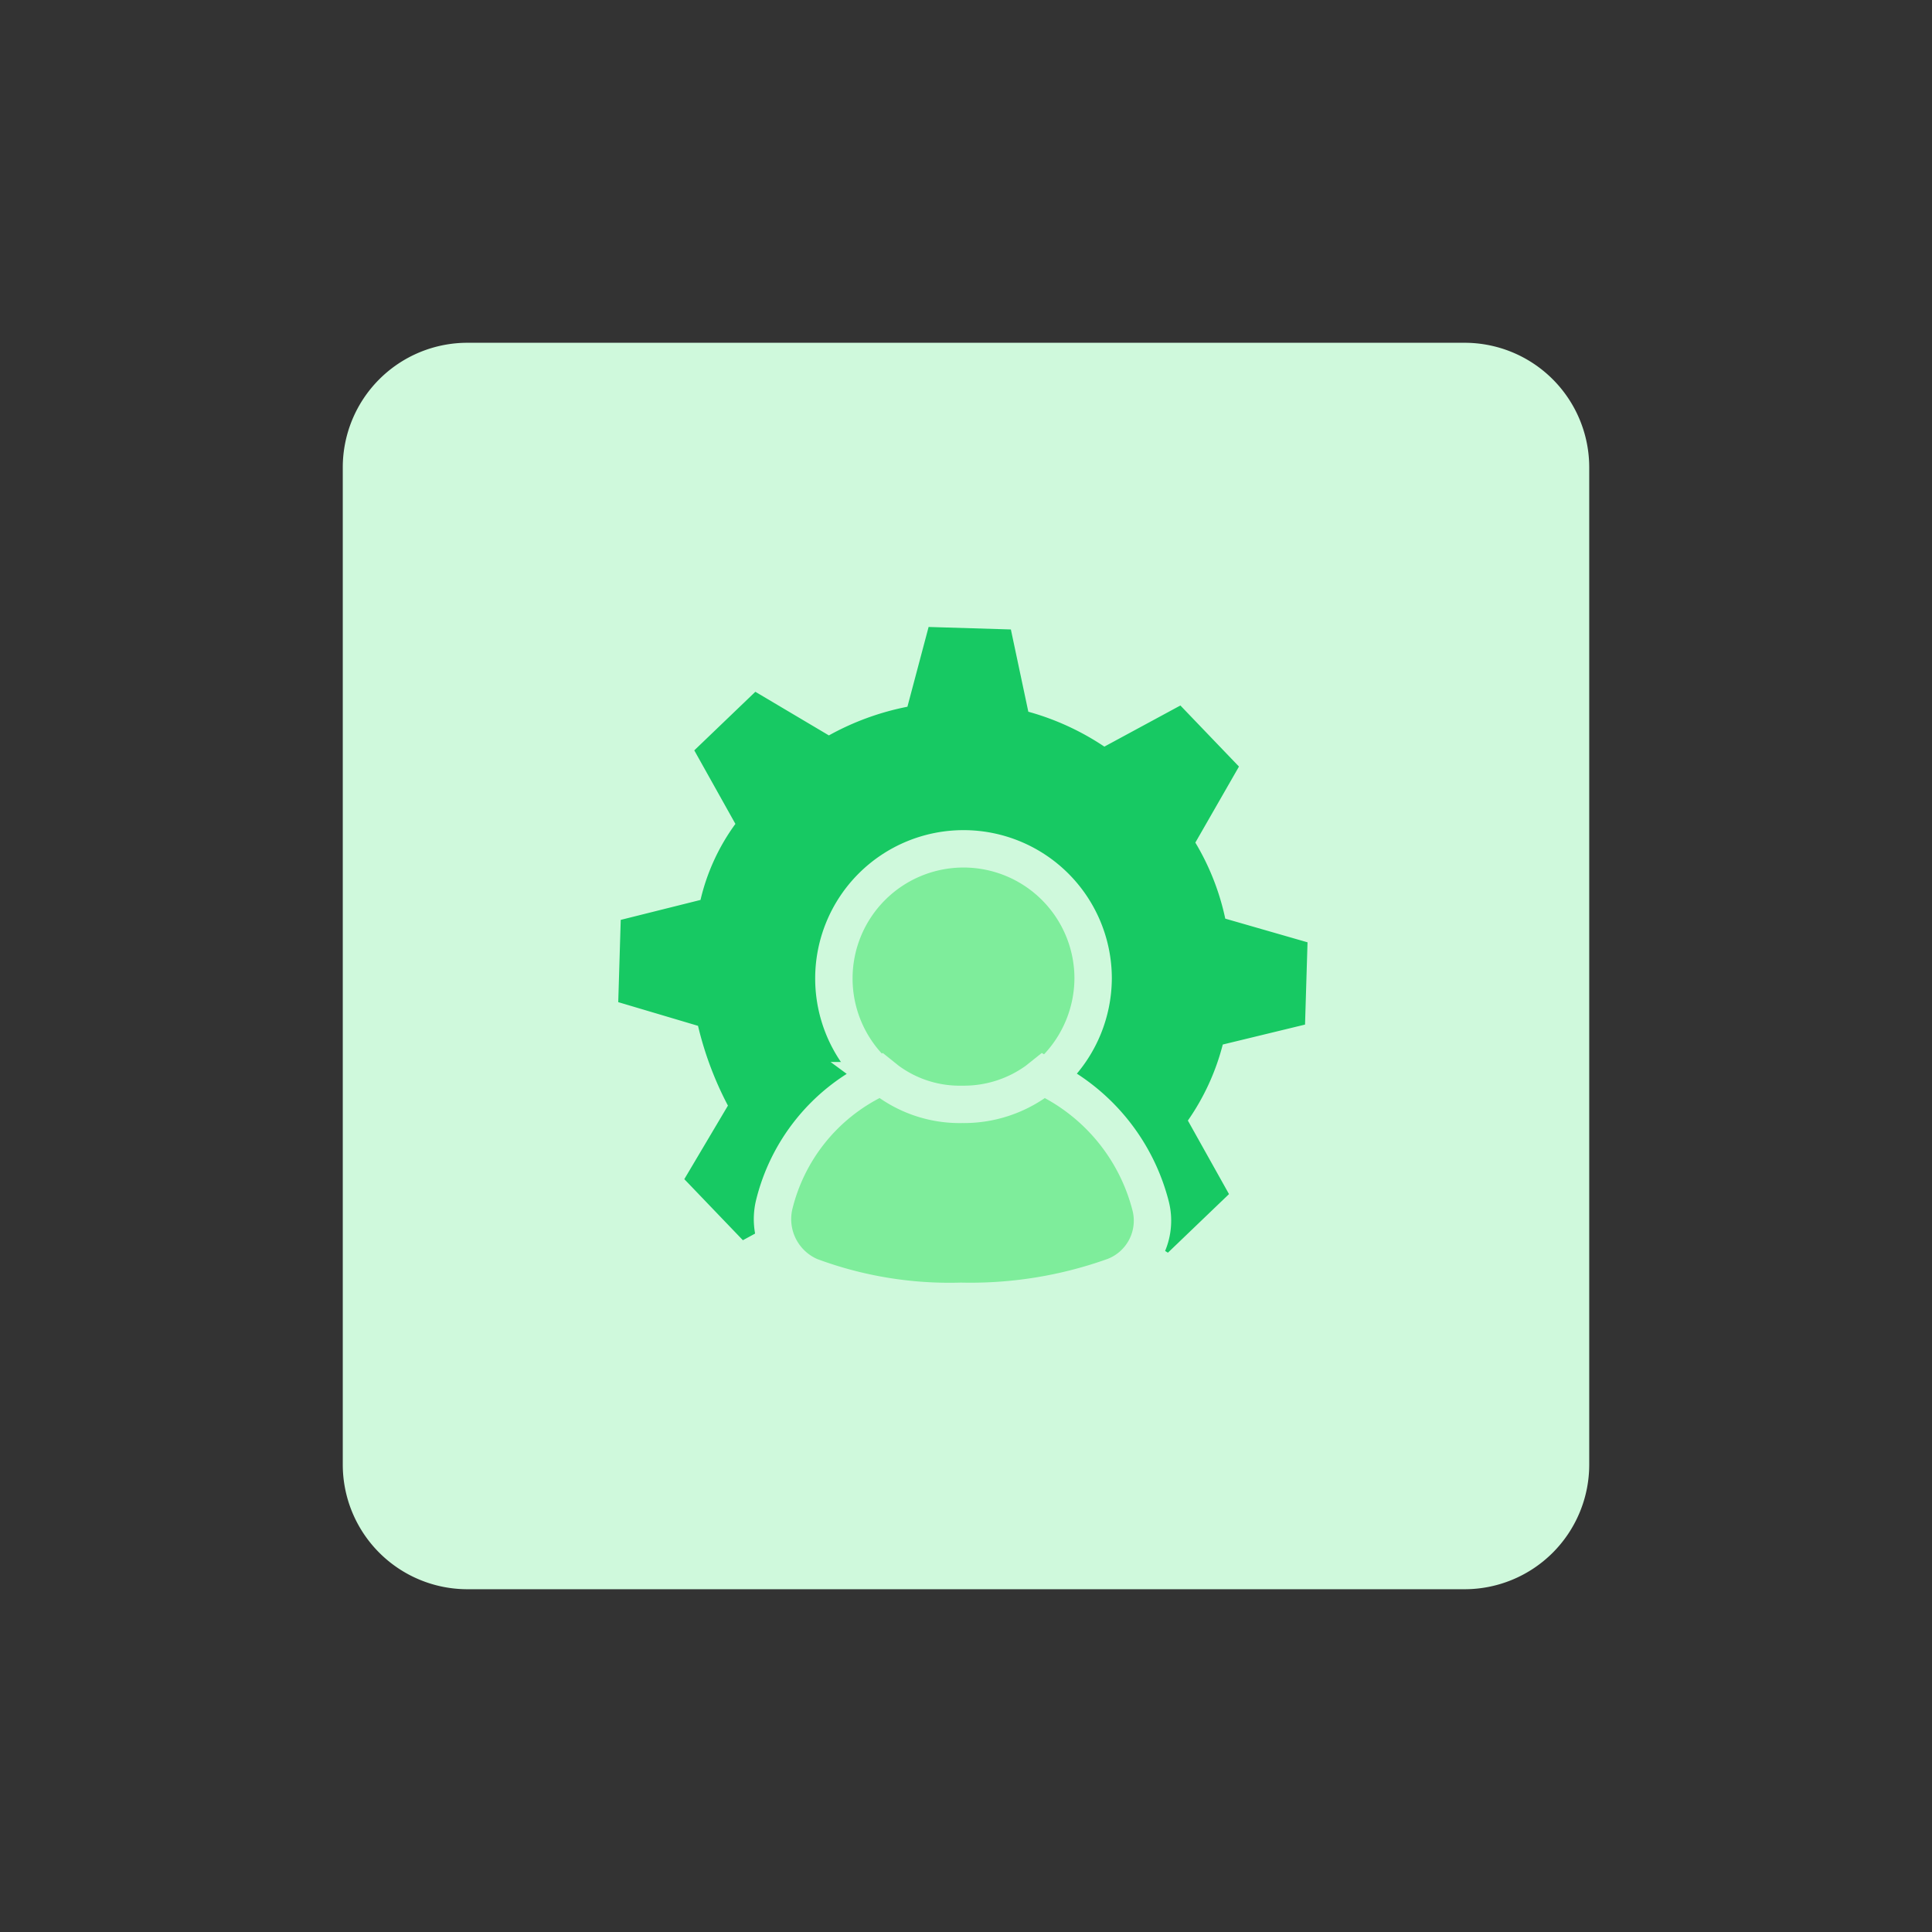 <svg id="design" xmlns="http://www.w3.org/2000/svg" viewBox="0 0 155 155"><rect x="0" y="0" width="155" height="155" fill="#333333" stroke="none"/><defs><style>.cls-1{fill:#cff9dc;}.cls-2{fill:#17c963;}.cls-3{fill:#7eed9b;stroke:#cff9dc;stroke-linecap:round;stroke-miterlimit:10;stroke-width:3px;}</style></defs><path class="cls-1" d="M37.5,27.5h80a10,10,0,0,1,10,10v80a10,10,0,0,1-10,10h-80a10,10,0,0,1-10-10v-80A10,10,0,0,1,37.5,27.5Z"/><path class="cls-2" d="M71.8,107.1l-1.7-6.8a32.77,32.77,0,0,1-4.9-2.1l-6.1,3.3-6.4-6.6,3.7-6.3a24.75,24.75,0,0,1-1.9-4.9l-6.8-1.9.2-9.2,6.8-1.7a24.24,24.24,0,0,1,2.1-4.7l-3.5-6.1,6.8-6.6,6.3,3.8a20.3,20.3,0,0,1,4.9-1.7l2.1-6.8,9.4.2,1.4,7a14.4,14.4,0,0,1,4.5,2.1L95,54.6l6.4,6.6-3.7,6.3a28.79,28.79,0,0,1,1.9,4.7l7,2.1-.2,9.2-7,1.7a21.83,21.83,0,0,1-2.1,4.7l3.5,6.3L94,102.8,87.9,99a20.76,20.76,0,0,1-4.9,1.9l-1.9,6.8Zm5.4-39A9.95,9.95,0,0,0,70,85a10,10,0,0,0,7.1,3,10.17,10.17,0,0,0,7-2.8,9.9,9.9,0,0,0,.2-13.9A9.63,9.63,0,0,0,77.2,68.1Z"/><path class="cls-1" d="M74.5,50.3l6.6.2,1.4,6.6a21,21,0,0,1,6.1,2.8l6.1-3.3,4.7,4.9-3.5,6.1a19.9,19.9,0,0,1,2.4,6.1l6.6,1.9-.2,6.6-6.6,1.6a18.85,18.85,0,0,1-2.8,6.1l3.3,5.9-4.9,4.7L88,97a25,25,0,0,1-6.3,2.4l-1.9,6.4-6.6-.2-1.6-6.4a16.27,16.27,0,0,1-6.3-2.8l-5.7,3.1-4.7-4.9,3.5-5.9A27.26,27.26,0,0,1,56,82.3l-6.4-1.9.2-6.6,6.4-1.6A16.82,16.82,0,0,1,59,66.1l-3.3-5.9,4.9-4.7L66.5,59a21.52,21.52,0,0,1,6.3-2.3l1.7-6.4m2.7,39.4a10.88,10.88,0,0,0,8-3.3,11.77,11.77,0,0,0,.2-16.5A12,12,0,0,0,77,66.4a10.88,10.88,0,0,0-8,3.3,11.77,11.77,0,0,0-.2,16.5,12.16,12.16,0,0,0,8.4,3.5M72,46.7l-.7,2.4-1.4,4.7A16.07,16.07,0,0,0,66.6,55l-4.2-2.6L60.2,51l-1.9,1.9-4.9,4.7-1.9,1.9,1.4,2.3L55.2,66c-.5,1-1,2.3-1.4,3.3l-4.5,1-2.6.7v2.6l-.2,6.6v2.6l2.6.7,4.5,1.2A25.54,25.54,0,0,0,55,88.2l-2.4,4.2-1.4,2.3,1.9,1.9,4.7,4.9,1.9,1.9,2.3-1.2,4-2.3c1.2.7,2.3,1,3.5,1.6l1,4.5.7,2.6h2.6l6.6.2H83l.7-2.6,1.2-4.5a23.29,23.29,0,0,0,3.3-1.4l4.2,2.6,2.3,1.4,1.9-1.9,4.9-4.7,1.9-1.9L102,93.5l-2.3-4.2a25.18,25.18,0,0,0,1.4-3.3l4.7-1.2,2.6-.7V81.5l.2-6.6V72.3l-2.6-.7-4.7-1.4c-.3-1.2-.9-2.3-1.2-3.3l2.6-4.4,1.4-2.3-1.9-1.9-4.7-4.9-1.9-1.9-2.3,1.2-4.4,2.4a18,18,0,0,0-3.1-1.4L84.9,49l-.5-2.8H75l-3,.5Zm-.7,37.1a8.17,8.17,0,0,1,.2-11.5,8.33,8.33,0,0,1,11.6.1,8.18,8.18,0,0,1-.2,11.5,8.56,8.56,0,0,1-5.7,2.3,8.67,8.67,0,0,1-5.9-2.4Z"/><circle class="cls-2" cx="77.4" cy="78.9" r="15.8"/><path class="cls-3" d="M77.3,88.9A10.4,10.4,0,1,1,87.7,78.5,10.46,10.46,0,0,1,77.3,88.9Z"/><path class="cls-3" d="M77.1,104.4a32,32,0,0,1-12.1-2,5,5,0,0,1-2.9-5.7,15.21,15.21,0,0,1,8.1-10.1l.5-.3.5.4a9.76,9.76,0,0,0,6,1.9,10,10,0,0,0,6-1.9l.5-.4.5.3a15.79,15.79,0,0,1,8.1,10.1,4.79,4.79,0,0,1-2.9,5.7A34.12,34.12,0,0,1,77.1,104.4Z"/></svg>
